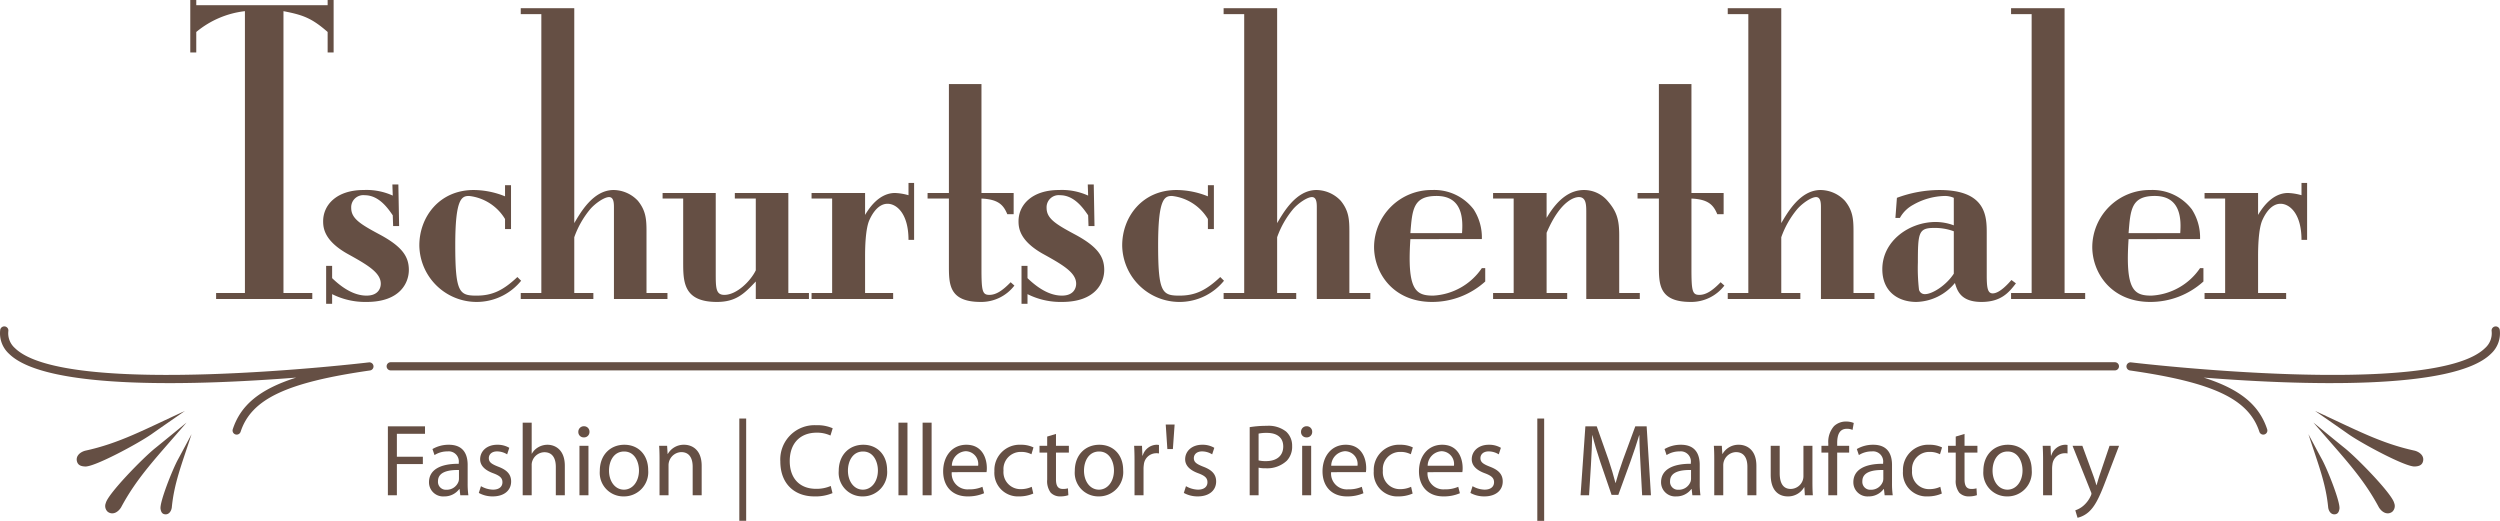 <svg id="Ebene_1" data-name="Ebene 1" xmlns="http://www.w3.org/2000/svg" width="480" height="100" viewBox="0 0 480 100"><defs><style>.cls-1{fill:#654f44;}</style></defs><path class="cls-1" d="M54.426,2.142c3.665.714,5.389,1.285,8.48,3.998V10.067h1.15V0h-1.15V1h-25.223V0h-1.15V10.067h1.15V6.14a17.761,17.761,0,0,1,9.342-3.998V56.259H41.492v1.143h18.468v-1.143H54.426Zm22.06,33.27H75.337l.072,2.142a12.156,12.156,0,0,0-5.605-1.07c-5.174,0-7.76,2.856-7.76,5.996,0,1.285.215,3.713,4.599,6.211,3.88,2.142,6.467,3.641,6.467,5.783,0,.786-.432,2.284-2.731,2.284-1.222,0-3.521-.357-6.611-3.356V51.047H62.618V58.33H63.768v-1.856a14.178,14.178,0,0,0,6.611,1.499c6.54,0,8.12-3.784,8.12-6.14,0-2.642-1.365-4.569-5.821-6.925-3.593-1.928-5.246-2.998-5.246-4.998A2.324,2.324,0,0,1,70.019,37.482c2.731,0,4.456,2.499,5.39,3.856l.072,2.07h1.15Zm21.63.143H96.967v2.142a16.167,16.167,0,0,0-6.036-1.214c-6.54,0-10.419,5.14-10.419,10.638a11.003,11.003,0,0,0,19.545,6.782l-.719-.714c-2.731,2.571-4.815,3.57-7.832,3.57-3.305,0-4.096-.571-4.096-9.71,0-8.924,1.222-9.424,2.659-9.424a9.242,9.242,0,0,1,6.898,4.426v1.928h1.15ZM110.26,1.57H99.984v1.143h3.953V56.259H99.984v1.143h13.941v-1.143h-3.665V45.551a17.6,17.6,0,0,1,3.09-5.427c.934-1.07,2.659-2.284,3.593-2.284.863,0,.934,1.07.934,1.928V57.402h10.276v-1.143h-4.024V44.407c0-2.356-.143-3.998-1.653-5.854a6.491,6.491,0,0,0-4.67-2.07c-3.953,0-6.396,4.426-7.546,6.354ZM151.363,37.054H141.087v1.071h4.024V51.904c-1.005,2.07-3.664,4.712-6.035,4.712-1.654,0-1.654-1.356-1.654-4.284V37.054H127.218v1.071H131.171V50.262c0,3.784,0,7.71,6.467,7.71,3.664,0,5.246-1.57,7.473-3.926V57.402H155.316v-1.143H151.363Zm14.732,0H155.819v1.071h3.952V56.259h-3.952v1.143H171.484v-1.143h-5.389V49.191c0-1.642.071-5.14.79-6.854.288-.642,1.437-3.212,3.522-3.212,1.724,0,4.024,1.856,4.024,6.925h1.077V35.126h-1.077v2.356a10.728,10.728,0,0,0-2.587-.428c-2.012,0-4.025,1.285-5.749,4.213Zm22.347,0V16.135h-6.252V37.054h-4.096v1.071h4.096V50.976c0,3.57,0,6.996,6.108,6.996a8.018,8.018,0,0,0,6.467-3.142l-.719-.642c-1.653,1.714-2.874,2.428-4.096,2.428-1.365,0-1.508-.786-1.508-5.212V38.125c3.305.142,4.239,1.285,4.958,2.998h1.222V37.054Zm21.558-1.642h-1.15l.072,2.142a12.156,12.156,0,0,0-5.605-1.07c-5.174,0-7.76,2.856-7.76,5.996,0,1.285.215,3.713,4.598,6.211,3.881,2.142,6.467,3.641,6.467,5.783,0,.786-.431,2.284-2.73,2.284-1.222,0-3.522-.357-6.612-3.356V51.047H196.131V58.33h1.15v-1.856a14.185,14.185,0,0,0,6.612,1.499c6.539,0,8.12-3.784,8.12-6.14,0-2.642-1.365-4.569-5.821-6.925-3.593-1.928-5.246-2.998-5.246-4.998a2.324,2.324,0,0,1,2.587-2.428c2.731,0,4.456,2.499,5.39,3.856l.071,2.07h1.15Zm23.067.143h-1.15v2.142a16.167,16.167,0,0,0-6.036-1.214c-6.54,0-10.42,5.14-10.42,10.638A11.003,11.003,0,0,0,235.007,53.903l-.719-.714c-2.731,2.571-4.815,3.57-7.833,3.57-3.305,0-4.095-.571-4.095-9.71,0-8.924,1.221-9.424,2.658-9.424a9.242,9.242,0,0,1,6.899,4.426v1.928h1.15ZM245.21,1.57H234.934v1.143h3.952V56.259h-3.952v1.143h13.941v-1.143H245.21V45.551a17.6,17.6,0,0,1,3.09-5.427c.934-1.07,2.659-2.284,3.593-2.284.862,0,.934,1.07.934,1.928V57.402H263.103v-1.143h-4.024V44.407c0-2.356-.143-3.998-1.653-5.854a6.492,6.492,0,0,0-4.671-2.07c-3.952,0-6.395,4.426-7.545,6.354Zm39.307,44.337a9.919,9.919,0,0,0-1.581-5.712,9.511,9.511,0,0,0-7.977-3.712,11.02,11.02,0,0,0-11.138,10.923c0,4.926,3.593,10.566,11.138,10.566a15.164,15.164,0,0,0,10.205-3.926v-2.57h-.646a12.065,12.065,0,0,1-9.342,5.283c-3.377,0-5.03-1.07-4.384-10.852ZM270.792,44.765c.359-4.498.503-7.14,5.03-7.14,4.958,0,5.102,4.355,4.886,7.14Zm26.156-7.711H286.672v1.071h3.952V56.259h-3.952v1.143h14.228v-1.143H296.948V44.693c2.802-6.568,5.677-6.854,6.18-6.854,1.437,0,1.437,1.5,1.437,3.07V57.402h10.276v-1.143h-3.952V45.193c0-3.142-.503-4.712-2.443-6.854a5.955,5.955,0,0,0-4.312-1.856c-2.443,0-4.887,1.428-7.186,5.354Zm27.81,0V16.135h-6.252V37.054h-4.096v1.071h4.096V50.976c0,3.57,0,6.996,6.108,6.996a8.018,8.018,0,0,0,6.467-3.142l-.719-.642c-1.653,1.714-2.874,2.428-4.096,2.428-1.365,0-1.508-.786-1.508-5.212V38.125c3.305.142,4.239,1.285,4.958,2.998h1.222V37.054ZM342.003,1.57H331.727v1.143h3.952V56.259H331.727v1.143h13.94v-1.143h-3.664V45.551a17.6,17.6,0,0,1,3.09-5.427c.934-1.07,2.659-2.284,3.593-2.284.862,0,.934,1.07.934,1.928V57.402H359.896v-1.143h-4.024V44.407c0-2.356-.144-3.998-1.653-5.854a6.492,6.492,0,0,0-4.671-2.07c-3.952,0-6.395,4.426-7.545,6.354Zm33.127,41.695a9.942,9.942,0,0,0-3.521-.642c-4.958,0-10.204,3.57-10.204,9.067,0,4.284,3.018,6.282,6.539,6.282a9.9,9.9,0,0,0,7.401-3.641c.432,1.428,1.078,3.641,5.102,3.641,3.736,0,5.246-1.784,6.611-3.57l-.862-.642c-.503.572-2.228,2.57-3.593,2.57-1.006,0-1.15-1.142-1.15-3.57V44.837c0-3.142,0-8.353-9.054-8.353a23.609,23.609,0,0,0-8.192,1.499l-.288,3.856h.862a6.324,6.324,0,0,1,2.516-2.498,12.774,12.774,0,0,1,6.036-1.714,4.215,4.215,0,0,1,1.796.357Zm0,9.281c-1.437,2.214-4.096,3.927-5.533,3.927a1.125,1.125,0,0,1-1.15-.857,35.684,35.684,0,0,1-.215-5.212c0-5.712.144-6.64,3.09-6.64a10.375,10.375,0,0,1,3.808.642Zm21.27-50.976H386.124v1.143h3.952V56.259h-3.952v1.143H400.353v-1.143h-3.953Zm26.012,44.337a9.924,9.924,0,0,0-1.581-5.712,9.512,9.512,0,0,0-7.977-3.712,11.02,11.02,0,0,0-11.138,10.923c0,4.926,3.593,10.566,11.138,10.566a15.161,15.161,0,0,0,10.204-3.926v-2.57h-.646a12.064,12.064,0,0,1-9.342,5.283c-3.377,0-5.03-1.07-4.384-10.852Zm-13.726-1.142c.36-4.498.503-7.14,5.03-7.14,4.959,0,5.102,4.355,4.887,7.14Zm24.864-7.711H423.275v1.071h3.952V56.259H423.275v1.143h15.665v-1.143h-5.389V49.191c0-1.642.071-5.14.79-6.854.288-.642,1.437-3.212,3.522-3.212,1.725,0,4.024,1.856,4.024,6.925h1.078V35.126h-1.078v2.356a10.721,10.721,0,0,0-2.587-.428c-2.012,0-4.024,1.285-5.749,4.213Z"/><path class="cls-1" d="M406.062,71.115H75.015a.784.784,0,1,1,0-1.568H406.062a.784.784,0,1,1,0,1.568m28.49,12.332a.788.788,0,0,1-.75-.542c-2.057-6.28-8.787-9.471-24.835-11.774a.795.795,0,0,1-.303-.107l-.004-.002-.001-.001-.005-.002-.004-.003-.005-.003-.004-.003-.005-.003-.004-.003-.004-.004-.004-.002-.001-.001-.004-.003-.004-.003-.004-.003a.9.9,0,0,1-.084-.069h-.001l-.003-.004h-.001l-.003-.004-.003-.003-.004-.004-.004-.004-.004-.003-.003-.004-.004-.004-.003-.003-.004-.004-.003-.004-.003-.003h-.001l-.003-.004a.784.784,0,0,1-.181-.344l-.001-.004v-.001l-.001-.004-.001-.004-.001-.004-.001-.004-.001-.004-.001-.004a.747.747,0,0,1-.011-.225v-.004l.001-.004V70.268l.001-.007a.79.79,0,0,1,.102-.301l.001-.001.002-.004h.001a.766.766,0,0,1,.194-.219l.004-.003a.78.78,0,0,1,.278-.136l.005-.001.005-.001.004-.002.005-.001.005-.001h.001l.004-.001a.757.757,0,0,1,.259-.015h.005l.004.001h.004c.582.071,58.187,6.897,67.982-2.761a3.788,3.788,0,0,0,1.242-3.279.789.789,0,0,1,1.568-.176,5.328,5.328,0,0,1-1.699,4.568c-7.225,7.123-37.036,5.996-55.142,4.571,7.083,2.252,10.677,5.329,12.18,9.92a.783.783,0,0,1-.507.988.798.798,0,0,1-.243.039m-389.105,0a.804.804,0,0,1-.244-.039.784.784,0,0,1-.506-.988c1.504-4.591,5.097-7.668,12.18-9.92C38.771,73.925,8.961,75.052,1.737,67.929A5.325,5.325,0,0,1,.038,63.361a.796.796,0,0,1,.873-.691.785.785,0,0,1,.694.868,3.789,3.789,0,0,0,1.242,3.278C12.643,76.474,70.247,69.648,70.828,69.577h.004l.007-.001h.002a.723.723,0,0,1,.253.014l.005.001.004.001.004.001.004.001.004.001.005.001.004.001a.79.79,0,0,1,.281.137.767.767,0,0,1,.199.224l.002.003.001.002a.776.776,0,0,1,.101.298l.001.017v.001l.001.004.001.004v.009l.001.004v.005a.723.723,0,0,1-.001.108v.013l-.001.002v.004l-.001.004-.001.004v.01l-.001.004-.001.004v.001a.778.778,0,0,1-.133.341l-.003.004-.004.004-.003.004-.004.004-.003.004v.001a.806.806,0,0,1-.27.228h-.001l-.005.003-.004.002-.005.003-.005.002h-.001a.763.763,0,0,1-.235.071c-16.046,2.301-22.777,5.492-24.834,11.774a.789.789,0,0,1-.75.541"/><path class="cls-1" d="M34.163,88.233c-1.095,2.021-3.552,8.231-3.338,9.484.073.423.217.891.722,1.008.776.178,1.301-.447,1.434-1.255.454-4.721,1.879-8.211,3.799-14.113,0,0-1.887,3.543-2.618,4.877m-4.383-2.174c-2.515,2.039-9.065,8.782-9.466,10.527a1.488,1.488,0,0,0,.393,1.694c.909.647,1.93.115,2.539-.864,3.146-5.885,6.886-9.652,12.574-16.286,0,0-4.368,3.586-6.04,4.93m5.74-7.166c-7.965,3.658-12.622,6.221-19.175,7.645-1.114.319-1.903,1.153-1.519,2.199.247.68.93.803,1.534.832,1.801.084,10.1-4.366,12.755-6.221,1.749-1.24,6.405-4.455,6.405-4.455"/><path class="cls-1" d="M443.215,83.357c1.92,5.902,3.346,9.392,3.801,14.113.131.808.655,1.433,1.434,1.255.503-.116.647-.585.72-1.008.217-1.253-2.243-7.463-3.337-9.484-.732-1.334-2.619-4.877-2.619-4.877m7.004,2.703c-1.673-1.344-6.042-4.93-6.042-4.93,5.689,6.633,9.427,10.401,12.574,16.286.61.979,1.629,1.511,2.541.864a1.489,1.489,0,0,0,.392-1.694c-.4-1.745-6.952-8.488-9.465-10.527m13.432.478c-6.552-1.423-11.21-3.986-19.172-7.645,0,0,4.652,3.215,6.404,4.455,2.656,1.855,10.955,6.306,12.753,6.221.605-.03,1.288-.152,1.536-.832.382-1.046-.407-1.88-1.521-2.199"/><path class="cls-1" d="M74.473,81.858h7.129V83.291H76.201v4.399h4.988V89.104H76.201v5.99H74.473Z"/><path class="cls-1" d="M89.79,92.816a15.879,15.879,0,0,0,.138,2.278H88.376L88.239,93.896h-.06a3.539,3.539,0,0,1-2.906,1.414,2.708,2.708,0,0,1-2.906-2.729c0-2.298,2.042-3.555,5.715-3.535v-.197A1.947,1.947,0,0,0,85.922,86.669a4.579,4.579,0,0,0-2.494.707l-.393-1.159a6.153,6.153,0,0,1,3.142-.825c2.906,0,3.613,1.983,3.613,3.869Zm-1.669-2.573c-1.886-.039-4.026.294-4.026,2.141a1.515,1.515,0,0,0,1.61,1.649A2.399,2.399,0,0,0,88.042,92.442a1.928,1.928,0,0,0,.079-.55Z"/><path class="cls-1" d="M92.344,93.346a4.884,4.884,0,0,0,2.297.667c1.237,0,1.827-.609,1.827-1.414,0-.825-.491-1.257-1.748-1.728-1.729-.628-2.533-1.551-2.533-2.69,0-1.532,1.257-2.789,3.279-2.789a4.416,4.416,0,0,1,2.317.589l-.412,1.257a3.685,3.685,0,0,0-1.944-.569c-1.021,0-1.571.589-1.571,1.296,0,.785.55,1.139,1.787,1.63,1.63.609,2.494,1.434,2.494,2.847,0,1.689-1.315,2.867-3.535,2.867a5.421,5.421,0,0,1-2.671-.667Z"/><path class="cls-1" d="M100.355,81.151H102.084v5.95h.039a3.251,3.251,0,0,1,1.237-1.237,3.544,3.544,0,0,1,1.768-.471c1.276,0,3.318.786,3.318,4.045v5.656h-1.729V89.634c0-1.532-.569-2.808-2.199-2.808a2.512,2.512,0,0,0-2.317,1.708,2.221,2.221,0,0,0-.117.825v5.734h-1.729Z"/><path class="cls-1" d="M113.18,82.918a1.032,1.032,0,0,1-1.1,1.061,1.016,1.016,0,0,1-1.041-1.061,1.053,1.053,0,0,1,1.08-1.08A1.038,1.038,0,0,1,113.18,82.918Zm-1.925,12.176V85.589h1.729v9.505Z"/><path class="cls-1" d="M124.451,90.263a4.655,4.655,0,0,1-4.732,5.047,4.53,4.53,0,0,1-4.557-4.89c0-3.162,2.102-5.027,4.713-5.027C122.605,85.393,124.451,87.376,124.451,90.263Zm-7.521.098c0,2.082,1.179,3.653,2.867,3.653,1.649,0,2.887-1.551,2.887-3.692,0-1.61-.805-3.633-2.848-3.633C117.813,86.688,116.93,88.574,116.93,90.361Z"/><path class="cls-1" d="M126.631,88.162c0-1.001-.02-1.787-.078-2.573H128.084l.099,1.571h.039a3.519,3.519,0,0,1,3.142-1.768c1.316,0,3.358.786,3.358,4.045v5.656h-1.729v-5.479c0-1.532-.569-2.808-2.199-2.808a2.531,2.531,0,0,0-2.435,2.572v5.715h-1.729Z"/><path class="cls-1" d="M143.265,80.365v19.638h-1.316V80.365Z"/><path class="cls-1" d="M159.839,94.681a8.409,8.409,0,0,1-3.496.628c-3.731,0-6.52-2.356-6.52-6.716a6.576,6.576,0,0,1,6.912-6.952,7.166,7.166,0,0,1,3.143.589l-.432,1.394a6.069,6.069,0,0,0-2.651-.55c-3.104,0-5.165,1.983-5.165,5.459,0,3.26,1.865,5.322,5.066,5.322a6.868,6.868,0,0,0,2.809-.55Z"/><path class="cls-1" d="M170.325,90.263a4.655,4.655,0,0,1-4.732,5.047,4.53,4.53,0,0,1-4.557-4.89c0-3.162,2.102-5.027,4.713-5.027C168.479,85.393,170.325,87.376,170.325,90.263Zm-7.521.098c0,2.082,1.179,3.653,2.867,3.653,1.649,0,2.887-1.551,2.887-3.692,0-1.61-.805-3.633-2.848-3.633C163.688,86.688,162.804,88.574,162.804,90.361Z"/><path class="cls-1" d="M172.505,81.151h1.729V95.094h-1.729Z"/><path class="cls-1" d="M177.14,81.151h1.729V95.094h-1.729Z"/><path class="cls-1" d="M182.736,90.656a3.036,3.036,0,0,0,3.26,3.299,6.183,6.183,0,0,0,2.632-.491l.314,1.237a7.742,7.742,0,0,1-3.182.608c-2.926,0-4.674-1.944-4.674-4.811s1.689-5.106,4.458-5.106c3.122,0,3.928,2.71,3.928,4.458a4.237,4.237,0,0,1-.059.805Zm5.067-1.237a2.454,2.454,0,0,0-2.396-2.789,2.831,2.831,0,0,0-2.651,2.789Z"/><path class="cls-1" d="M198.388,94.76a6.678,6.678,0,0,1-2.729.55,4.516,4.516,0,0,1-4.733-4.851,4.845,4.845,0,0,1,5.106-5.066,5.442,5.442,0,0,1,2.396.511l-.393,1.315a4.237,4.237,0,0,0-2.003-.452,3.299,3.299,0,0,0-3.358,3.594,3.259,3.259,0,0,0,3.299,3.555,4.95,4.95,0,0,0,2.121-.452Z"/><path class="cls-1" d="M202.748,83.311v2.278h2.474v1.316h-2.474v5.125c0,1.178.333,1.846,1.296,1.846a3.223,3.223,0,0,0,1.001-.118l.079,1.316a4.72,4.72,0,0,1-1.532.235,2.464,2.464,0,0,1-1.865-.727,3.71,3.71,0,0,1-.668-2.494V86.905h-1.473V85.589h1.473V83.821Z"/><path class="cls-1" d="M215.649,90.263a4.655,4.655,0,0,1-4.732,5.047,4.53,4.53,0,0,1-4.557-4.89c0-3.162,2.102-5.027,4.713-5.027C213.804,85.393,215.649,87.376,215.649,90.263Zm-7.521.098c0,2.082,1.179,3.653,2.867,3.653,1.649,0,2.887-1.551,2.887-3.692,0-1.61-.805-3.633-2.848-3.633C209.012,86.688,208.128,88.574,208.128,90.361Z"/><path class="cls-1" d="M217.829,88.554c0-1.119-.02-2.082-.078-2.965h1.512l.078,1.885h.06a2.874,2.874,0,0,1,2.65-2.082,3.544,3.544,0,0,1,.472.039V87.062a2.671,2.671,0,0,0-.589-.04,2.405,2.405,0,0,0-2.317,2.2,5.191,5.191,0,0,0-.059.805v5.066H217.829Z"/><path class="cls-1" d="M225.527,81.504l-.334,4.713h-1.061l-.313-4.713Z"/><path class="cls-1" d="M227.707,93.346a4.884,4.884,0,0,0,2.297.667c1.237,0,1.827-.609,1.827-1.414,0-.825-.491-1.257-1.748-1.728-1.729-.628-2.533-1.551-2.533-2.69,0-1.532,1.257-2.789,3.279-2.789a4.416,4.416,0,0,1,2.317.589l-.412,1.257A3.685,3.685,0,0,0,230.79,86.669c-1.021,0-1.571.589-1.571,1.296,0,.785.55,1.139,1.787,1.63,1.63.609,2.494,1.434,2.494,2.847,0,1.689-1.315,2.867-3.535,2.867a5.421,5.421,0,0,1-2.671-.667Z"/><path class="cls-1" d="M239.94,82.015a19.839,19.839,0,0,1,3.28-.255,5.435,5.435,0,0,1,3.711,1.1,3.625,3.625,0,0,1,1.159,2.769,3.895,3.895,0,0,1-1.021,2.828,5.514,5.514,0,0,1-4.046,1.453,5.881,5.881,0,0,1-1.374-.118v5.302h-1.709Zm1.709,6.382a5.732,5.732,0,0,0,1.414.138c2.062,0,3.318-1.021,3.318-2.808,0-1.768-1.257-2.612-3.122-2.612a7.168,7.168,0,0,0-1.61.137Z"/><path class="cls-1" d="M251.94,82.918a1.032,1.032,0,0,1-1.1,1.061,1.016,1.016,0,0,1-1.041-1.061,1.053,1.053,0,0,1,1.08-1.08A1.038,1.038,0,0,1,251.94,82.918Zm-1.925,12.176V85.589h1.729v9.505Z"/><path class="cls-1" d="M255.573,90.656a3.036,3.036,0,0,0,3.261,3.299,6.181,6.181,0,0,0,2.631-.491l.314,1.237a7.742,7.742,0,0,1-3.182.608c-2.926,0-4.674-1.944-4.674-4.811s1.689-5.106,4.458-5.106c3.122,0,3.928,2.71,3.928,4.458a4.238,4.238,0,0,1-.059.805Zm5.067-1.237a2.454,2.454,0,0,0-2.396-2.789,2.831,2.831,0,0,0-2.651,2.789Z"/><path class="cls-1" d="M271.225,94.76a6.678,6.678,0,0,1-2.729.55,4.516,4.516,0,0,1-4.733-4.851,4.845,4.845,0,0,1,5.106-5.066,5.442,5.442,0,0,1,2.396.511l-.393,1.315a4.237,4.237,0,0,0-2.003-.452,3.299,3.299,0,0,0-3.358,3.594,3.259,3.259,0,0,0,3.299,3.555,4.95,4.95,0,0,0,2.121-.452Z"/><path class="cls-1" d="M274.092,90.656a3.036,3.036,0,0,0,3.26,3.299,6.183,6.183,0,0,0,2.632-.491l.314,1.237a7.742,7.742,0,0,1-3.182.608c-2.926,0-4.674-1.944-4.674-4.811s1.689-5.106,4.458-5.106c3.122,0,3.928,2.71,3.928,4.458a4.238,4.238,0,0,1-.059.805Zm5.067-1.237a2.454,2.454,0,0,0-2.396-2.789,2.831,2.831,0,0,0-2.651,2.789Z"/><path class="cls-1" d="M282.732,93.346a4.884,4.884,0,0,0,2.297.667c1.237,0,1.827-.609,1.827-1.414,0-.825-.491-1.257-1.748-1.728-1.729-.628-2.533-1.551-2.533-2.69,0-1.532,1.257-2.789,3.279-2.789a4.417,4.417,0,0,1,2.317.589l-.412,1.257a3.685,3.685,0,0,0-1.944-.569c-1.021,0-1.571.589-1.571,1.296,0,.785.55,1.139,1.787,1.63,1.63.609,2.494,1.434,2.494,2.847,0,1.689-1.315,2.867-3.535,2.867a5.421,5.421,0,0,1-2.671-.667Z"/><path class="cls-1" d="M296.479,80.365v19.638h-1.316V80.365Z"/><path class="cls-1" d="M314.978,89.281c-.098-1.846-.216-4.084-.216-5.714h-.039c-.472,1.532-1.002,3.201-1.669,5.027l-2.337,6.421h-1.297l-2.16-6.304c-.628-1.885-1.139-3.574-1.512-5.145H305.709c-.039,1.649-.138,3.849-.256,5.852l-.354,5.675h-1.63l.923-13.236h2.181l2.258,6.402c.55,1.63.982,3.083,1.336,4.458h.039c.354-1.335.824-2.789,1.414-4.458l2.356-6.402h2.18l.825,13.236H315.292Z"/><path class="cls-1" d="M326.348,92.816a15.879,15.879,0,0,0,.138,2.278h-1.552l-.137-1.198h-.06a3.539,3.539,0,0,1-2.906,1.414,2.708,2.708,0,0,1-2.906-2.729c0-2.298,2.042-3.555,5.715-3.535v-.197a1.947,1.947,0,0,0-2.16-2.18,4.579,4.579,0,0,0-2.494.707l-.393-1.159a6.153,6.153,0,0,1,3.142-.825c2.906,0,3.613,1.983,3.613,3.869Zm-1.669-2.573c-1.886-.039-4.026.294-4.026,2.141a1.515,1.515,0,0,0,1.61,1.649,2.399,2.399,0,0,0,2.337-1.591,1.928,1.928,0,0,0,.079-.55Z"/><path class="cls-1" d="M329.137,88.162c0-1.001-.02-1.787-.078-2.573h1.531l.099,1.571h.039a3.519,3.519,0,0,1,3.142-1.768c1.316,0,3.358.786,3.358,4.045v5.656H335.499v-5.479c0-1.532-.569-2.808-2.199-2.808a2.531,2.531,0,0,0-2.435,2.572v5.715h-1.729Z"/><path class="cls-1" d="M347.988,92.482c0,1.001.02,1.866.079,2.612h-1.532l-.098-1.551h-.04a3.549,3.549,0,0,1-3.142,1.767c-1.492,0-3.279-.844-3.279-4.163V85.589h1.728v5.244c0,1.807.569,3.043,2.121,3.043a2.486,2.486,0,0,0,2.278-1.59,2.381,2.381,0,0,0,.157-.884v-5.813h1.728Z"/><path class="cls-1" d="M351.032,95.094v-8.189H349.717V85.589h1.315v-.452a4.565,4.565,0,0,1,1.1-3.319,3.309,3.309,0,0,1,2.317-.884,3.926,3.926,0,0,1,1.473.275l-.235,1.335a2.517,2.517,0,0,0-1.1-.216c-1.473,0-1.847,1.276-1.847,2.749v.511h2.298v1.316h-2.298v8.189Z"/><path class="cls-1" d="M363.267,92.816a15.877,15.877,0,0,0,.138,2.278h-1.552l-.137-1.198h-.06A3.539,3.539,0,0,1,358.75,95.31a2.708,2.708,0,0,1-2.906-2.729c0-2.298,2.042-3.555,5.715-3.535v-.197a1.947,1.947,0,0,0-2.16-2.18,4.579,4.579,0,0,0-2.494.707l-.393-1.159a6.153,6.153,0,0,1,3.142-.825c2.906,0,3.613,1.983,3.613,3.869Zm-1.669-2.573c-1.886-.039-4.026.294-4.026,2.141a1.515,1.515,0,0,0,1.61,1.649,2.399,2.399,0,0,0,2.337-1.591,1.928,1.928,0,0,0,.079-.55Z"/><path class="cls-1" d="M372.831,94.76a6.678,6.678,0,0,1-2.729.55,4.516,4.516,0,0,1-4.733-4.851,4.845,4.845,0,0,1,5.106-5.066,5.442,5.442,0,0,1,2.396.511l-.393,1.315a4.237,4.237,0,0,0-2.003-.452,3.299,3.299,0,0,0-3.358,3.594,3.259,3.259,0,0,0,3.299,3.555,4.95,4.95,0,0,0,2.121-.452Z"/><path class="cls-1" d="M377.19,83.311v2.278h2.474v1.316h-2.474v5.125c0,1.178.333,1.846,1.296,1.846a3.223,3.223,0,0,0,1.001-.118l.079,1.316a4.72,4.72,0,0,1-1.532.235A2.464,2.464,0,0,1,376.169,94.583a3.71,3.71,0,0,1-.668-2.494V86.905h-1.473V85.589H375.501V83.821Z"/><path class="cls-1" d="M390.093,90.263a4.655,4.655,0,0,1-4.732,5.047,4.53,4.53,0,0,1-4.557-4.89c0-3.162,2.102-5.027,4.713-5.027C388.247,85.393,390.093,87.376,390.093,90.263Zm-7.521.098c0,2.082,1.179,3.653,2.867,3.653,1.649,0,2.887-1.551,2.887-3.692,0-1.61-.805-3.633-2.848-3.633C383.455,86.688,382.571,88.574,382.571,90.361Z"/><path class="cls-1" d="M392.272,88.554c0-1.119-.02-2.082-.078-2.965h1.512l.078,1.885h.06a2.874,2.874,0,0,1,2.65-2.082,3.544,3.544,0,0,1,.472.039V87.062a2.671,2.671,0,0,0-.589-.04,2.405,2.405,0,0,0-2.317,2.2,5.191,5.191,0,0,0-.059.805v5.066h-1.729Z"/><path class="cls-1" d="M399.812,85.589l2.062,5.617c.235.628.472,1.375.628,1.944h.04c.177-.569.373-1.296.608-1.983l1.886-5.577h1.826l-2.593,6.775c-1.237,3.26-2.081,4.909-3.26,5.95a4.899,4.899,0,0,1-2.121,1.1l-.432-1.434a4.558,4.558,0,0,0,1.512-.844,5.453,5.453,0,0,0,1.453-1.925,1.229,1.229,0,0,0,.138-.412,1.188,1.188,0,0,0-.138-.452l-3.495-8.759Z"/></svg>